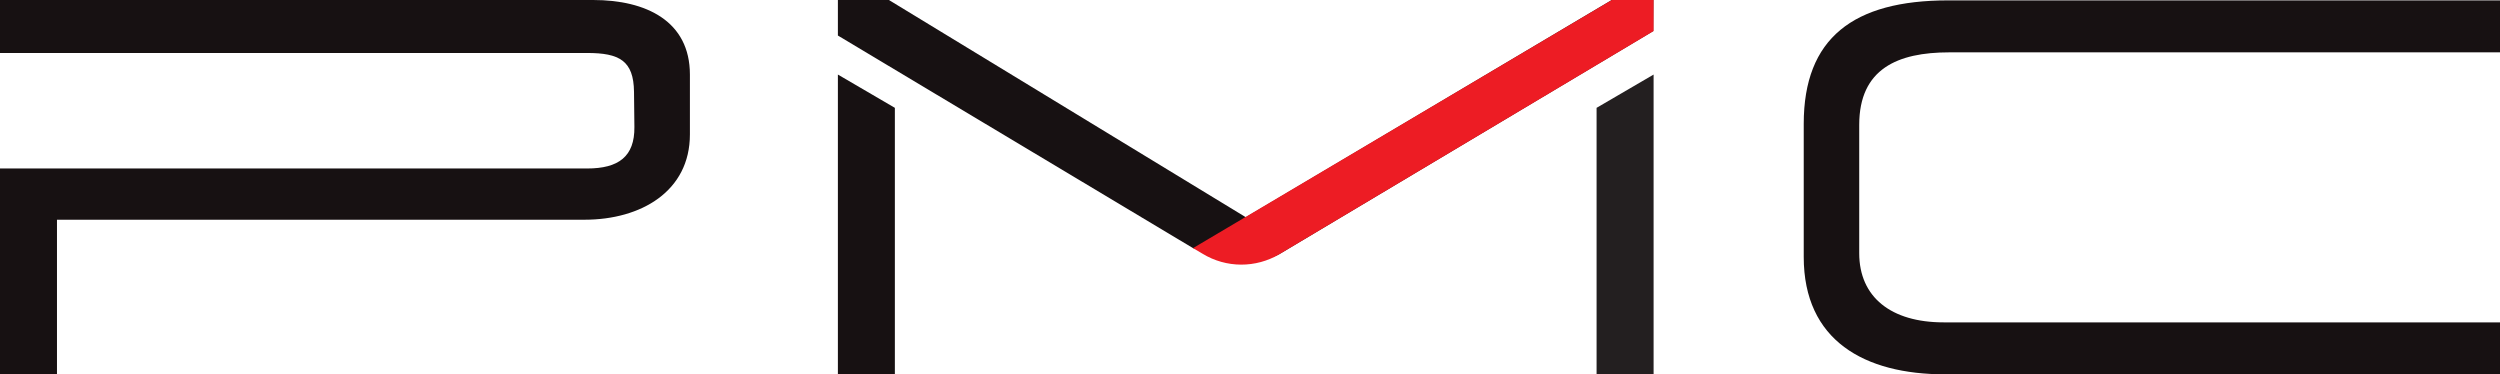 <svg width="187" height="28" viewBox="0 0 187 28" fill="none" xmlns="http://www.w3.org/2000/svg">
<g clip-path="url(#clip0_764_2235)">
<path d="M187 28H145.492C139.462 28 134.919 25.477 134.919 19.217V9.261C134.919 2.844 138.635 0.029 145.717 0.029H187V3.916H145.801C141.963 3.916 139.07 5.134 139.07 9.342V18.938C139.07 22.23 141.457 24.113 145.381 24.113H187V28Z" fill="#171112"/>
<path d="M123.689 5.577V27.98H119.424V8.066L123.689 5.577Z" fill="#231F20"/>
<path d="M62.674 5.577V27.98H66.936V8.066L62.674 5.577Z" fill="#171112"/>
<path d="M62.674 0H66.49L93.189 16.251L120.56 0H123.674L123.66 2.322L95.695 19.008C93.934 20.057 89.236 18.559 89.236 18.559L62.674 2.658V0Z" fill="#171112"/>
<path d="M51.605 10.056C51.605 14.305 47.953 16.435 43.723 16.435H4.262V27.988H0V12.603H43.918C46.264 12.603 47.477 11.714 47.453 9.499L47.424 6.871C47.398 4.531 46.323 3.963 43.918 3.963H0V0H44.368C48.324 0 51.605 1.574 51.605 5.58V10.056Z" fill="#171112"/>
<path d="M123.689 2.322V0H120.563L89.239 18.559L89.955 18.981C91.719 20.057 93.937 20.065 95.71 19.008L96.49 18.541L123.689 2.322Z" fill="#ED1C24"/>
</g>
<defs>
<clipPath id="clip0_764_2235">
<rect width="187" height="28" fill="white"/>
</clipPath>
</defs>
</svg>

